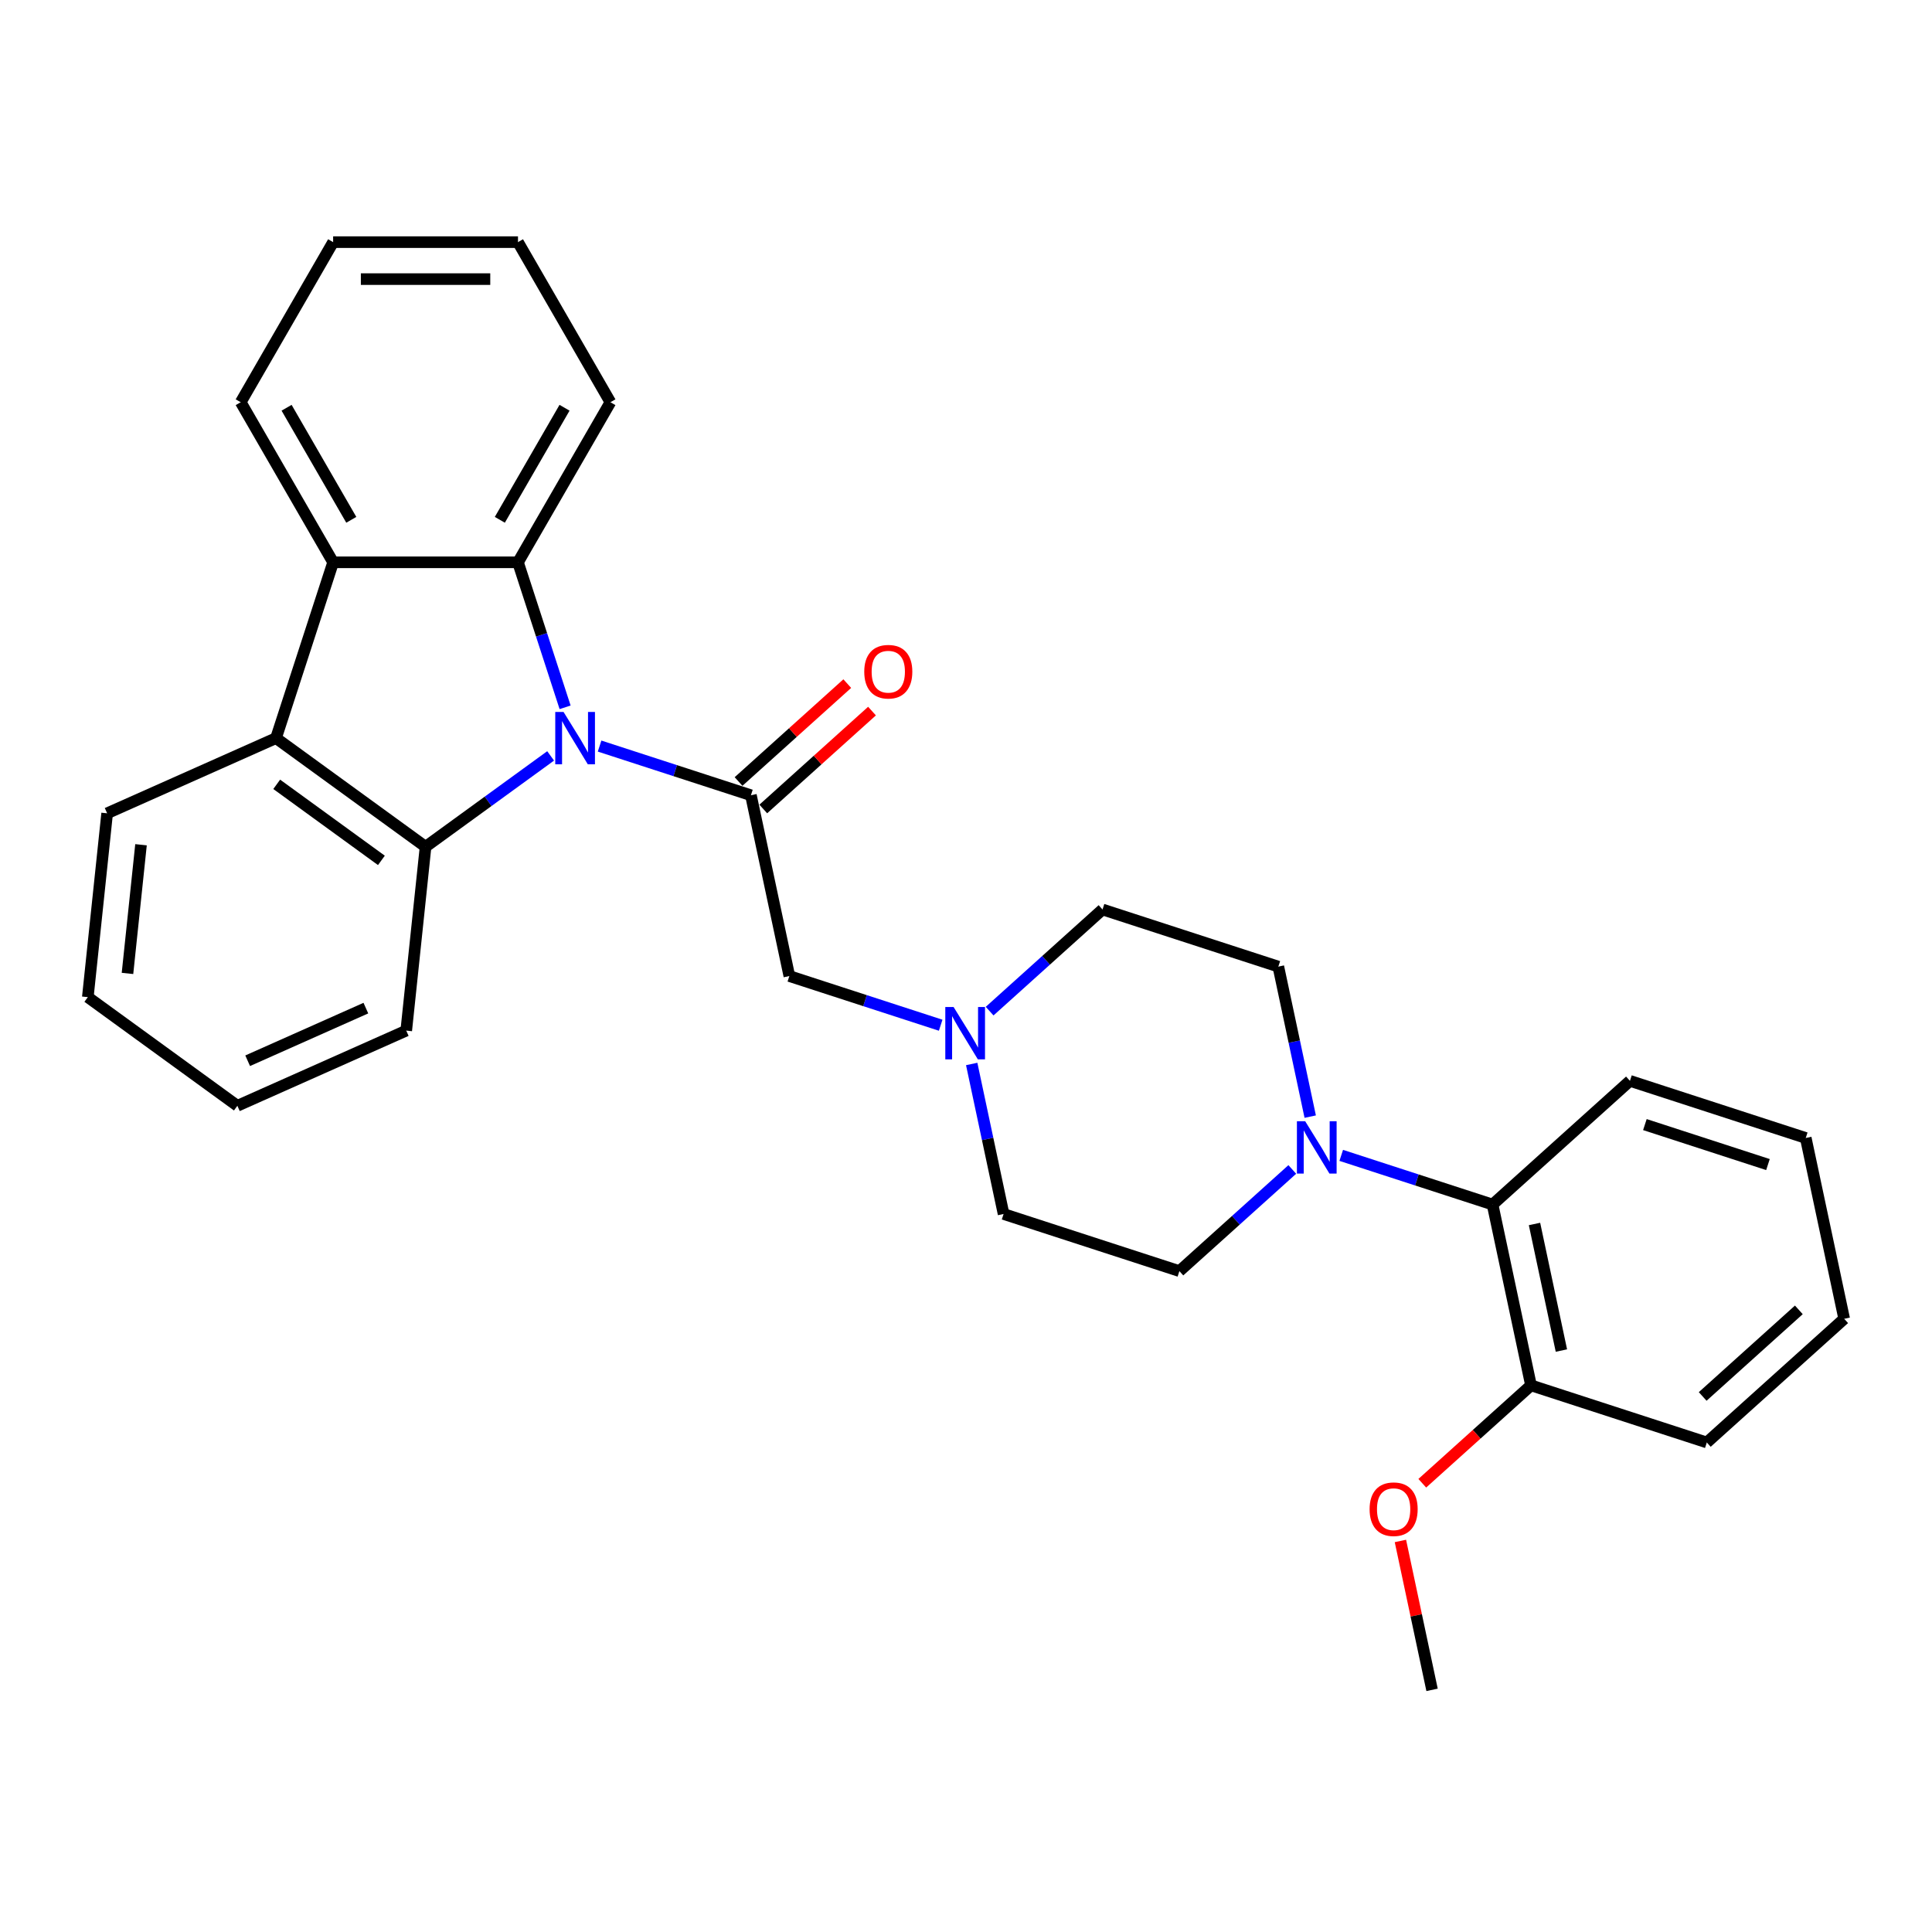 <?xml version='1.0' encoding='iso-8859-1'?>
<svg version='1.1' baseProfile='full'
              xmlns='http://www.w3.org/2000/svg'
                      xmlns:rdkit='http://www.rdkit.org/xml'
                      xmlns:xlink='http://www.w3.org/1999/xlink'
                  xml:space='preserve'
width='1000px' height='1000px' viewBox='0 0 1000 1000'>
<!-- END OF HEADER -->
<rect style='opacity:1.0;fill:#FFFFFF;stroke:none' width='1000' height='1000' x='0' y='0'> </rect>
<path class='bond-0' d='M 310.344,386.165 L 349.508,398.89' style='fill:none;fill-rule:evenodd;stroke:#0000FF;stroke-width:6px;stroke-linecap:butt;stroke-linejoin:miter;stroke-opacity:1' />
<path class='bond-0' d='M 349.508,398.89 L 388.673,411.615' style='fill:none;fill-rule:evenodd;stroke:#000000;stroke-width:6px;stroke-linecap:butt;stroke-linejoin:miter;stroke-opacity:1' />
<path class='bond-1' d='M 292.497,366.108 L 280.303,328.58' style='fill:none;fill-rule:evenodd;stroke:#0000FF;stroke-width:6px;stroke-linecap:butt;stroke-linejoin:miter;stroke-opacity:1' />
<path class='bond-1' d='M 280.303,328.58 L 268.11,291.052' style='fill:none;fill-rule:evenodd;stroke:#000000;stroke-width:6px;stroke-linecap:butt;stroke-linejoin:miter;stroke-opacity:1' />
<path class='bond-2' d='M 285.008,391.252 L 252.639,414.77' style='fill:none;fill-rule:evenodd;stroke:#0000FF;stroke-width:6px;stroke-linecap:butt;stroke-linejoin:miter;stroke-opacity:1' />
<path class='bond-2' d='M 252.639,414.77 L 220.27,438.288' style='fill:none;fill-rule:evenodd;stroke:#000000;stroke-width:6px;stroke-linecap:butt;stroke-linejoin:miter;stroke-opacity:1' />
<path class='bond-8' d='M 388.673,411.615 L 408.566,505.204' style='fill:none;fill-rule:evenodd;stroke:#000000;stroke-width:6px;stroke-linecap:butt;stroke-linejoin:miter;stroke-opacity:1' />
<path class='bond-9' d='M 395.075,418.726 L 423.212,393.391' style='fill:none;fill-rule:evenodd;stroke:#000000;stroke-width:6px;stroke-linecap:butt;stroke-linejoin:miter;stroke-opacity:1' />
<path class='bond-9' d='M 423.212,393.391 L 451.348,368.057' style='fill:none;fill-rule:evenodd;stroke:#FF0000;stroke-width:6px;stroke-linecap:butt;stroke-linejoin:miter;stroke-opacity:1' />
<path class='bond-9' d='M 382.271,404.505 L 410.407,379.17' style='fill:none;fill-rule:evenodd;stroke:#000000;stroke-width:6px;stroke-linecap:butt;stroke-linejoin:miter;stroke-opacity:1' />
<path class='bond-9' d='M 410.407,379.17 L 438.544,353.836' style='fill:none;fill-rule:evenodd;stroke:#FF0000;stroke-width:6px;stroke-linecap:butt;stroke-linejoin:miter;stroke-opacity:1' />
<path class='bond-4' d='M 268.11,291.052 L 172.43,291.052' style='fill:none;fill-rule:evenodd;stroke:#000000;stroke-width:6px;stroke-linecap:butt;stroke-linejoin:miter;stroke-opacity:1' />
<path class='bond-15' d='M 268.11,291.052 L 315.949,208.191' style='fill:none;fill-rule:evenodd;stroke:#000000;stroke-width:6px;stroke-linecap:butt;stroke-linejoin:miter;stroke-opacity:1' />
<path class='bond-15' d='M 258.713,269.055 L 292.201,211.052' style='fill:none;fill-rule:evenodd;stroke:#000000;stroke-width:6px;stroke-linecap:butt;stroke-linejoin:miter;stroke-opacity:1' />
<path class='bond-3' d='M 220.27,438.288 L 142.863,382.049' style='fill:none;fill-rule:evenodd;stroke:#000000;stroke-width:6px;stroke-linecap:butt;stroke-linejoin:miter;stroke-opacity:1' />
<path class='bond-3' d='M 197.411,445.333 L 143.227,405.966' style='fill:none;fill-rule:evenodd;stroke:#000000;stroke-width:6px;stroke-linecap:butt;stroke-linejoin:miter;stroke-opacity:1' />
<path class='bond-16' d='M 220.27,438.288 L 210.269,533.443' style='fill:none;fill-rule:evenodd;stroke:#000000;stroke-width:6px;stroke-linecap:butt;stroke-linejoin:miter;stroke-opacity:1' />
<path class='bond-18' d='M 142.863,382.049 L 55.456,420.965' style='fill:none;fill-rule:evenodd;stroke:#000000;stroke-width:6px;stroke-linecap:butt;stroke-linejoin:miter;stroke-opacity:1' />
<path class='bond-29' d='M 142.863,382.049 L 172.43,291.052' style='fill:none;fill-rule:evenodd;stroke:#000000;stroke-width:6px;stroke-linecap:butt;stroke-linejoin:miter;stroke-opacity:1' />
<path class='bond-17' d='M 172.43,291.052 L 124.59,208.191' style='fill:none;fill-rule:evenodd;stroke:#000000;stroke-width:6px;stroke-linecap:butt;stroke-linejoin:miter;stroke-opacity:1' />
<path class='bond-17' d='M 181.826,269.055 L 148.338,211.052' style='fill:none;fill-rule:evenodd;stroke:#000000;stroke-width:6px;stroke-linecap:butt;stroke-linejoin:miter;stroke-opacity:1' />
<path class='bond-5' d='M 678.167,577.964 L 669.915,539.139' style='fill:none;fill-rule:evenodd;stroke:#0000FF;stroke-width:6px;stroke-linecap:butt;stroke-linejoin:miter;stroke-opacity:1' />
<path class='bond-5' d='M 669.915,539.139 L 661.663,500.315' style='fill:none;fill-rule:evenodd;stroke:#000000;stroke-width:6px;stroke-linecap:butt;stroke-linejoin:miter;stroke-opacity:1' />
<path class='bond-7' d='M 694.224,598.02 L 733.388,610.745' style='fill:none;fill-rule:evenodd;stroke:#0000FF;stroke-width:6px;stroke-linecap:butt;stroke-linejoin:miter;stroke-opacity:1' />
<path class='bond-7' d='M 733.388,610.745 L 772.552,623.47' style='fill:none;fill-rule:evenodd;stroke:#000000;stroke-width:6px;stroke-linecap:butt;stroke-linejoin:miter;stroke-opacity:1' />
<path class='bond-32' d='M 668.888,605.31 L 639.67,631.618' style='fill:none;fill-rule:evenodd;stroke:#0000FF;stroke-width:6px;stroke-linecap:butt;stroke-linejoin:miter;stroke-opacity:1' />
<path class='bond-32' d='M 639.67,631.618 L 610.452,657.926' style='fill:none;fill-rule:evenodd;stroke:#000000;stroke-width:6px;stroke-linecap:butt;stroke-linejoin:miter;stroke-opacity:1' />
<path class='bond-6' d='M 486.894,530.654 L 447.73,517.929' style='fill:none;fill-rule:evenodd;stroke:#0000FF;stroke-width:6px;stroke-linecap:butt;stroke-linejoin:miter;stroke-opacity:1' />
<path class='bond-6' d='M 447.73,517.929 L 408.566,505.204' style='fill:none;fill-rule:evenodd;stroke:#000000;stroke-width:6px;stroke-linecap:butt;stroke-linejoin:miter;stroke-opacity:1' />
<path class='bond-13' d='M 502.95,550.711 L 511.203,589.535' style='fill:none;fill-rule:evenodd;stroke:#0000FF;stroke-width:6px;stroke-linecap:butt;stroke-linejoin:miter;stroke-opacity:1' />
<path class='bond-13' d='M 511.203,589.535 L 519.455,628.359' style='fill:none;fill-rule:evenodd;stroke:#000000;stroke-width:6px;stroke-linecap:butt;stroke-linejoin:miter;stroke-opacity:1' />
<path class='bond-14' d='M 512.23,523.364 L 541.448,497.056' style='fill:none;fill-rule:evenodd;stroke:#0000FF;stroke-width:6px;stroke-linecap:butt;stroke-linejoin:miter;stroke-opacity:1' />
<path class='bond-14' d='M 541.448,497.056 L 570.666,470.748' style='fill:none;fill-rule:evenodd;stroke:#000000;stroke-width:6px;stroke-linecap:butt;stroke-linejoin:miter;stroke-opacity:1' />
<path class='bond-12' d='M 772.552,623.47 L 792.445,717.059' style='fill:none;fill-rule:evenodd;stroke:#000000;stroke-width:6px;stroke-linecap:butt;stroke-linejoin:miter;stroke-opacity:1' />
<path class='bond-12' d='M 794.254,633.53 L 808.179,699.042' style='fill:none;fill-rule:evenodd;stroke:#000000;stroke-width:6px;stroke-linecap:butt;stroke-linejoin:miter;stroke-opacity:1' />
<path class='bond-20' d='M 772.552,623.47 L 843.656,559.448' style='fill:none;fill-rule:evenodd;stroke:#000000;stroke-width:6px;stroke-linecap:butt;stroke-linejoin:miter;stroke-opacity:1' />
<path class='bond-10' d='M 661.663,500.315 L 570.666,470.748' style='fill:none;fill-rule:evenodd;stroke:#000000;stroke-width:6px;stroke-linecap:butt;stroke-linejoin:miter;stroke-opacity:1' />
<path class='bond-11' d='M 610.452,657.926 L 519.455,628.359' style='fill:none;fill-rule:evenodd;stroke:#000000;stroke-width:6px;stroke-linecap:butt;stroke-linejoin:miter;stroke-opacity:1' />
<path class='bond-19' d='M 792.445,717.059 L 764.308,742.393' style='fill:none;fill-rule:evenodd;stroke:#000000;stroke-width:6px;stroke-linecap:butt;stroke-linejoin:miter;stroke-opacity:1' />
<path class='bond-19' d='M 764.308,742.393 L 736.172,767.728' style='fill:none;fill-rule:evenodd;stroke:#FF0000;stroke-width:6px;stroke-linecap:butt;stroke-linejoin:miter;stroke-opacity:1' />
<path class='bond-21' d='M 792.445,717.059 L 883.442,746.626' style='fill:none;fill-rule:evenodd;stroke:#000000;stroke-width:6px;stroke-linecap:butt;stroke-linejoin:miter;stroke-opacity:1' />
<path class='bond-24' d='M 315.949,208.191 L 268.11,125.33' style='fill:none;fill-rule:evenodd;stroke:#000000;stroke-width:6px;stroke-linecap:butt;stroke-linejoin:miter;stroke-opacity:1' />
<path class='bond-23' d='M 210.269,533.443 L 122.861,572.359' style='fill:none;fill-rule:evenodd;stroke:#000000;stroke-width:6px;stroke-linecap:butt;stroke-linejoin:miter;stroke-opacity:1' />
<path class='bond-23' d='M 189.374,521.799 L 128.189,549.04' style='fill:none;fill-rule:evenodd;stroke:#000000;stroke-width:6px;stroke-linecap:butt;stroke-linejoin:miter;stroke-opacity:1' />
<path class='bond-31' d='M 124.59,208.191 L 172.43,125.33' style='fill:none;fill-rule:evenodd;stroke:#000000;stroke-width:6px;stroke-linecap:butt;stroke-linejoin:miter;stroke-opacity:1' />
<path class='bond-30' d='M 55.456,420.965 L 45.455,516.12' style='fill:none;fill-rule:evenodd;stroke:#000000;stroke-width:6px;stroke-linecap:butt;stroke-linejoin:miter;stroke-opacity:1' />
<path class='bond-30' d='M 72.987,437.239 L 65.986,503.847' style='fill:none;fill-rule:evenodd;stroke:#000000;stroke-width:6px;stroke-linecap:butt;stroke-linejoin:miter;stroke-opacity:1' />
<path class='bond-22' d='M 724.852,797.595 L 733.043,836.133' style='fill:none;fill-rule:evenodd;stroke:#FF0000;stroke-width:6px;stroke-linecap:butt;stroke-linejoin:miter;stroke-opacity:1' />
<path class='bond-22' d='M 733.043,836.133 L 741.234,874.67' style='fill:none;fill-rule:evenodd;stroke:#000000;stroke-width:6px;stroke-linecap:butt;stroke-linejoin:miter;stroke-opacity:1' />
<path class='bond-27' d='M 843.656,559.448 L 934.653,589.015' style='fill:none;fill-rule:evenodd;stroke:#000000;stroke-width:6px;stroke-linecap:butt;stroke-linejoin:miter;stroke-opacity:1' />
<path class='bond-27' d='M 851.392,582.083 L 915.09,602.779' style='fill:none;fill-rule:evenodd;stroke:#000000;stroke-width:6px;stroke-linecap:butt;stroke-linejoin:miter;stroke-opacity:1' />
<path class='bond-33' d='M 883.442,746.626 L 954.545,682.604' style='fill:none;fill-rule:evenodd;stroke:#000000;stroke-width:6px;stroke-linecap:butt;stroke-linejoin:miter;stroke-opacity:1' />
<path class='bond-33' d='M 881.303,722.802 L 931.075,677.986' style='fill:none;fill-rule:evenodd;stroke:#000000;stroke-width:6px;stroke-linecap:butt;stroke-linejoin:miter;stroke-opacity:1' />
<path class='bond-26' d='M 122.861,572.359 L 45.455,516.12' style='fill:none;fill-rule:evenodd;stroke:#000000;stroke-width:6px;stroke-linecap:butt;stroke-linejoin:miter;stroke-opacity:1' />
<path class='bond-25' d='M 268.11,125.33 L 172.43,125.33' style='fill:none;fill-rule:evenodd;stroke:#000000;stroke-width:6px;stroke-linecap:butt;stroke-linejoin:miter;stroke-opacity:1' />
<path class='bond-25' d='M 253.758,144.466 L 186.782,144.466' style='fill:none;fill-rule:evenodd;stroke:#000000;stroke-width:6px;stroke-linecap:butt;stroke-linejoin:miter;stroke-opacity:1' />
<path class='bond-28' d='M 934.653,589.015 L 954.545,682.604' style='fill:none;fill-rule:evenodd;stroke:#000000;stroke-width:6px;stroke-linecap:butt;stroke-linejoin:miter;stroke-opacity:1' />
<path  class='atom-0' d='M 291.687 368.5
L 300.566 382.852
Q 301.446 384.268, 302.862 386.833
Q 304.278 389.397, 304.355 389.55
L 304.355 368.5
L 307.952 368.5
L 307.952 395.597
L 304.24 395.597
L 294.71 379.905
Q 293.6 378.068, 292.414 375.963
Q 291.266 373.858, 290.921 373.208
L 290.921 395.597
L 287.4 395.597
L 287.4 368.5
L 291.687 368.5
' fill='#0000FF'/>
<path  class='atom-6' d='M 675.566 580.355
L 684.445 594.707
Q 685.325 596.123, 686.741 598.688
Q 688.157 601.252, 688.234 601.405
L 688.234 580.355
L 691.832 580.355
L 691.832 607.452
L 688.119 607.452
L 678.589 591.76
Q 677.48 589.923, 676.293 587.819
Q 675.145 585.714, 674.801 585.063
L 674.801 607.452
L 671.28 607.452
L 671.28 580.355
L 675.566 580.355
' fill='#0000FF'/>
<path  class='atom-7' d='M 493.573 521.222
L 502.452 535.574
Q 503.332 536.99, 504.748 539.554
Q 506.164 542.119, 506.241 542.272
L 506.241 521.222
L 509.838 521.222
L 509.838 548.319
L 506.126 548.319
L 496.596 532.627
Q 495.486 530.79, 494.3 528.685
Q 493.152 526.58, 492.807 525.93
L 492.807 548.319
L 489.286 548.319
L 489.286 521.222
L 493.573 521.222
' fill='#0000FF'/>
<path  class='atom-10' d='M 447.338 347.67
Q 447.338 341.163, 450.553 337.528
Q 453.768 333.892, 459.776 333.892
Q 465.785 333.892, 469 337.528
Q 472.215 341.163, 472.215 347.67
Q 472.215 354.252, 468.962 358.003
Q 465.709 361.715, 459.776 361.715
Q 453.806 361.715, 450.553 358.003
Q 447.338 354.291, 447.338 347.67
M 459.776 358.654
Q 463.91 358.654, 466.13 355.898
Q 468.388 353.104, 468.388 347.67
Q 468.388 342.35, 466.13 339.671
Q 463.91 336.954, 459.776 336.954
Q 455.643 336.954, 453.385 339.633
Q 451.165 342.312, 451.165 347.67
Q 451.165 353.143, 453.385 355.898
Q 455.643 358.654, 459.776 358.654
' fill='#FF0000'/>
<path  class='atom-20' d='M 708.903 781.158
Q 708.903 774.651, 712.118 771.016
Q 715.333 767.38, 721.341 767.38
Q 727.35 767.38, 730.565 771.016
Q 733.78 774.651, 733.78 781.158
Q 733.78 787.74, 730.527 791.491
Q 727.273 795.203, 721.341 795.203
Q 715.371 795.203, 712.118 791.491
Q 708.903 787.779, 708.903 781.158
M 721.341 792.142
Q 725.475 792.142, 727.694 789.386
Q 729.952 786.592, 729.952 781.158
Q 729.952 775.838, 727.694 773.159
Q 725.475 770.442, 721.341 770.442
Q 717.208 770.442, 714.95 773.121
Q 712.73 775.8, 712.73 781.158
Q 712.73 786.631, 714.95 789.386
Q 717.208 792.142, 721.341 792.142
' fill='#FF0000'/>
</svg>
